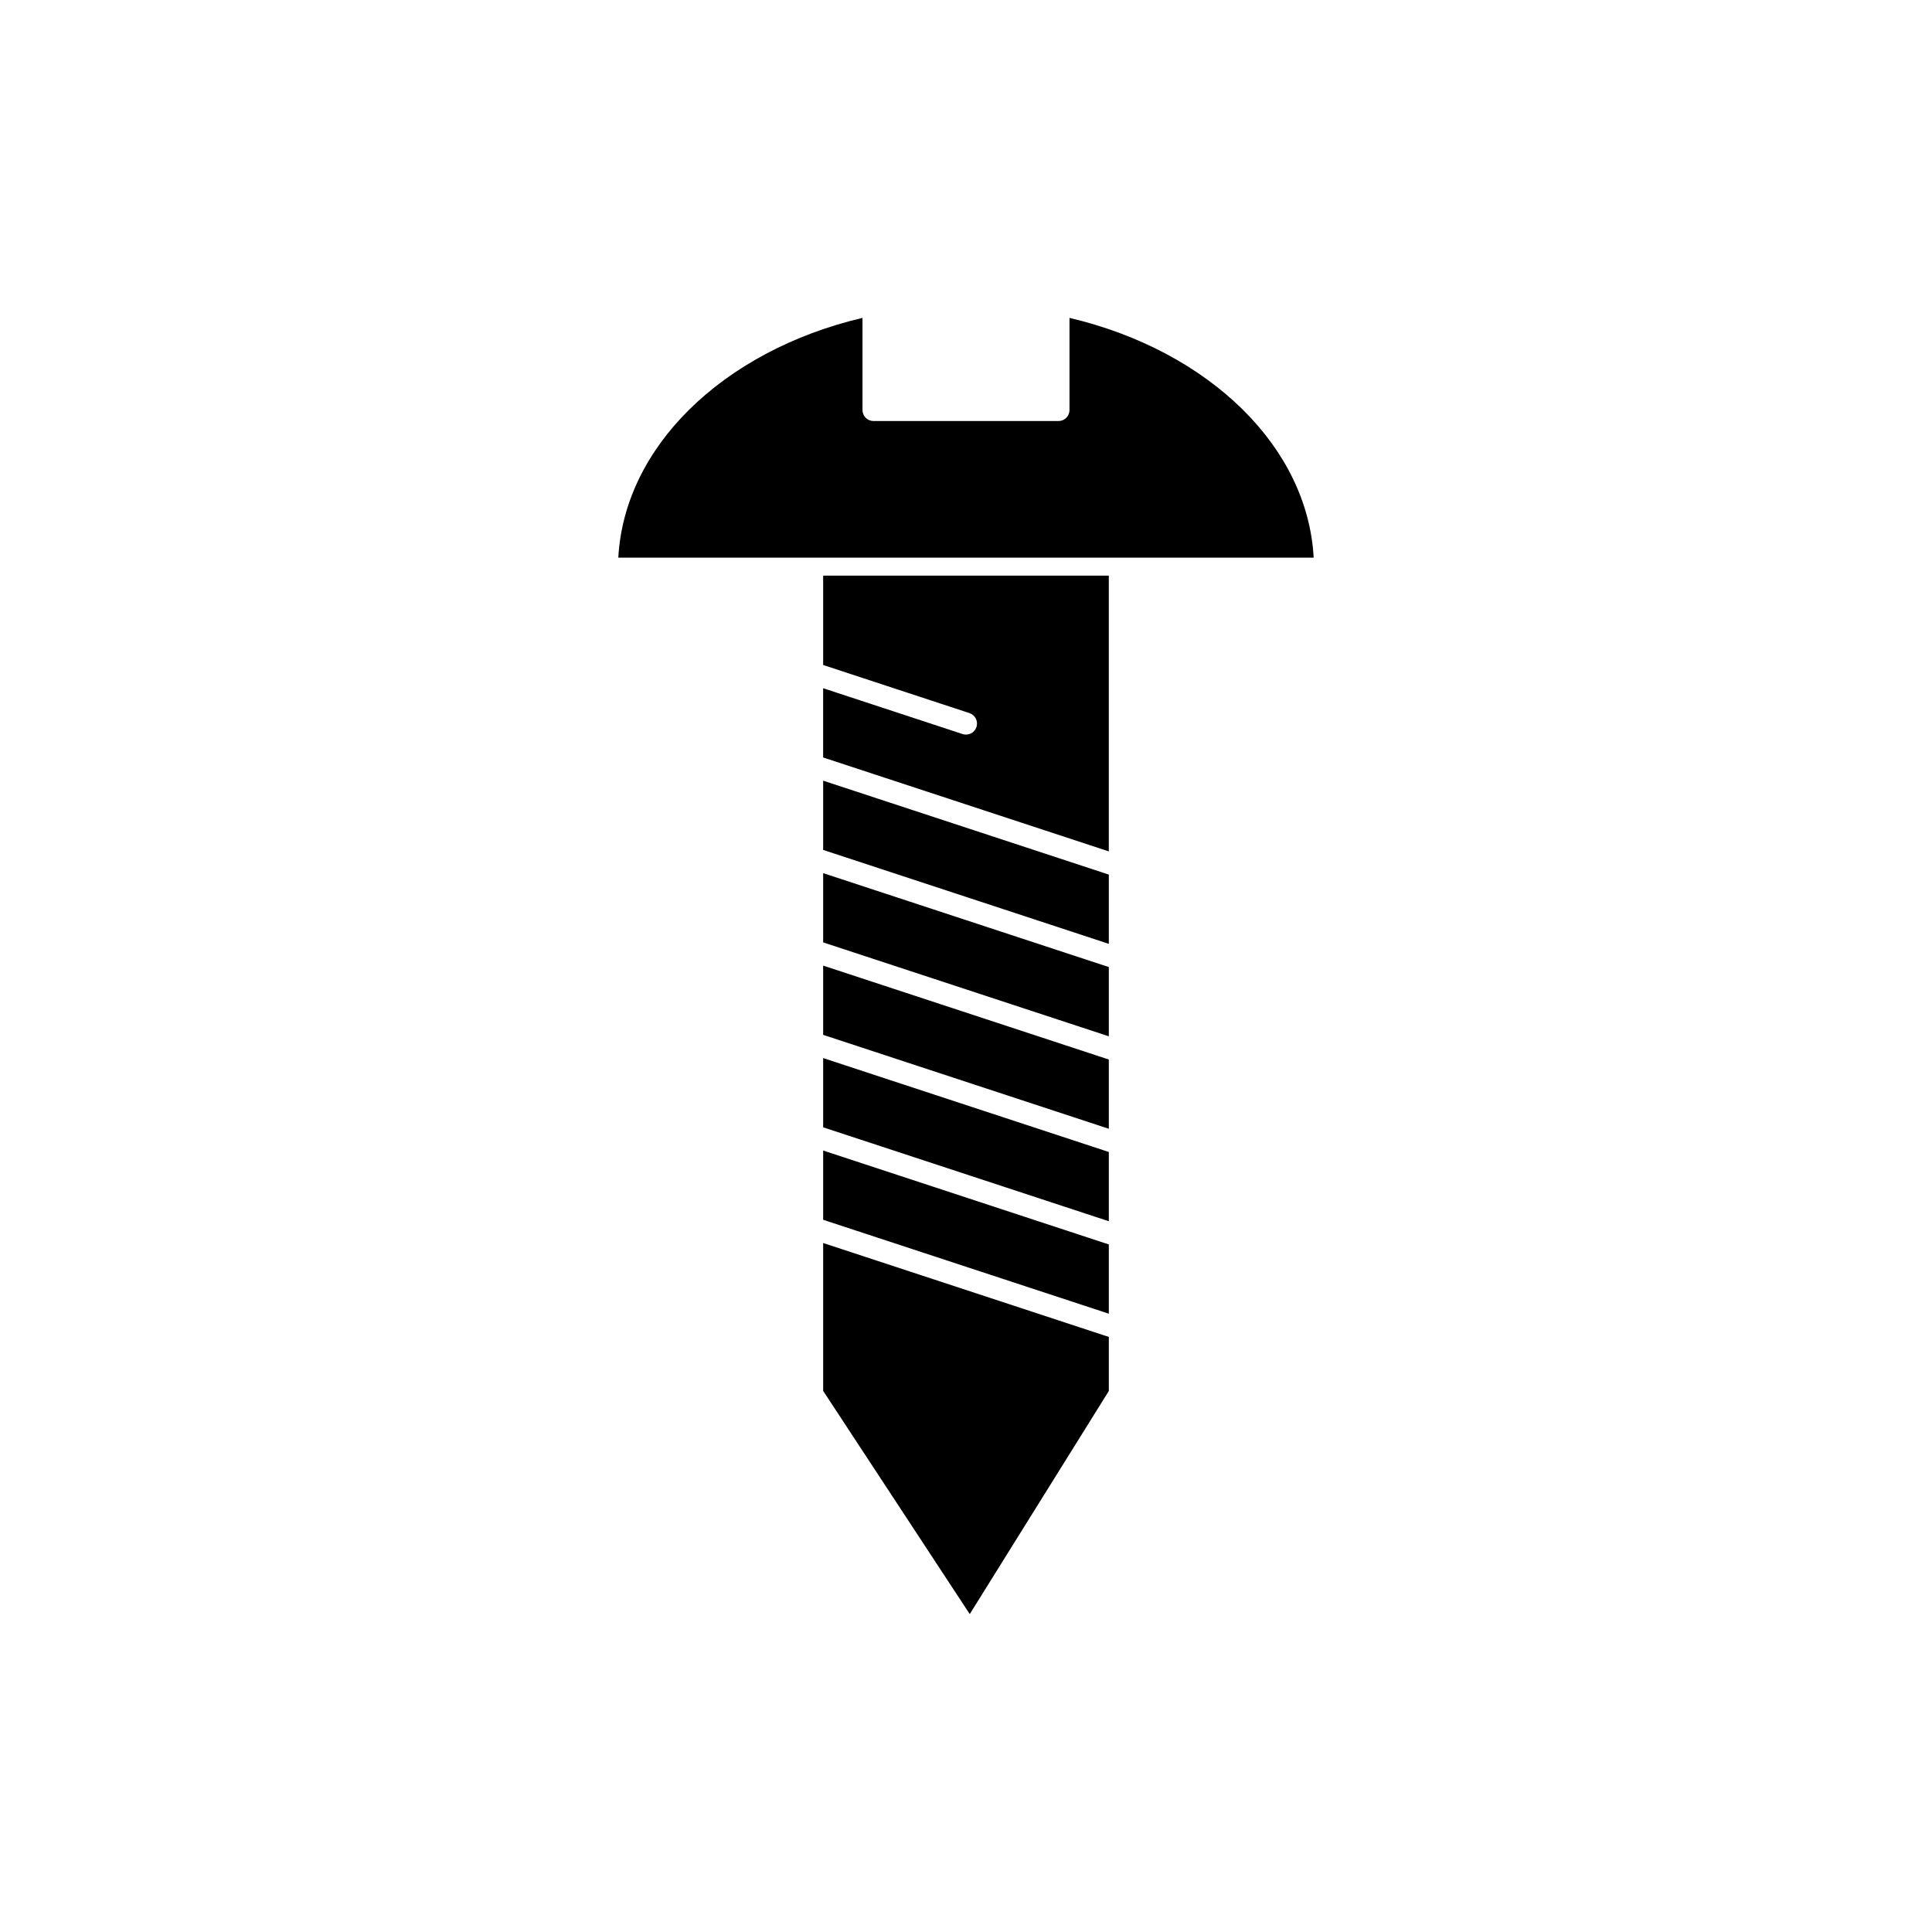 <?xml version="1.0" encoding="UTF-8"?>
<!-- Uploaded to: SVG Repo, www.svgrepo.com, Generator: SVG Repo Mixer Tools -->
<svg fill="#000000" width="800px" height="800px" version="1.1" viewBox="144 144 512 512" xmlns="http://www.w3.org/2000/svg">
 <g fill-rule="evenodd">
  <path d="m437.85 296.55h-75.703v23.68l38.754 12.742c1.535 0.5 2.375 2.148 1.875 3.684s-2.148 2.375-3.684 1.875l-36.949-12.148v18.352l75.703 24.891v-73.074zm-75.703 54.336v18.352l75.703 24.891v-18.352zm0 24.504v18.352l75.703 24.891v-18.352zm0 24.504v18.352l75.703 24.891v-18.352zm0 24.504v18.352l75.703 24.891v-18.352zm0 24.504v18.352l75.703 24.891v-18.352zm0 24.504v39.195l38.848 59.152 36.855-59.129v-14.324l-75.703-24.891z"/>
  <path d="m492.14 291.79c-0.809-14.668-7.652-28.184-18.699-39.145-11.492-11.402-27.5-20.047-46.012-24.402v24.41c0 1.617-1.312 2.926-2.926 2.926h-49.008c-1.617 0-2.926-1.312-2.926-2.926v-24.41c-18.512 4.356-34.52 13-46.012 24.402-11.047 10.961-17.891 24.477-18.699 39.145h184.29z"/>
 </g>
</svg>